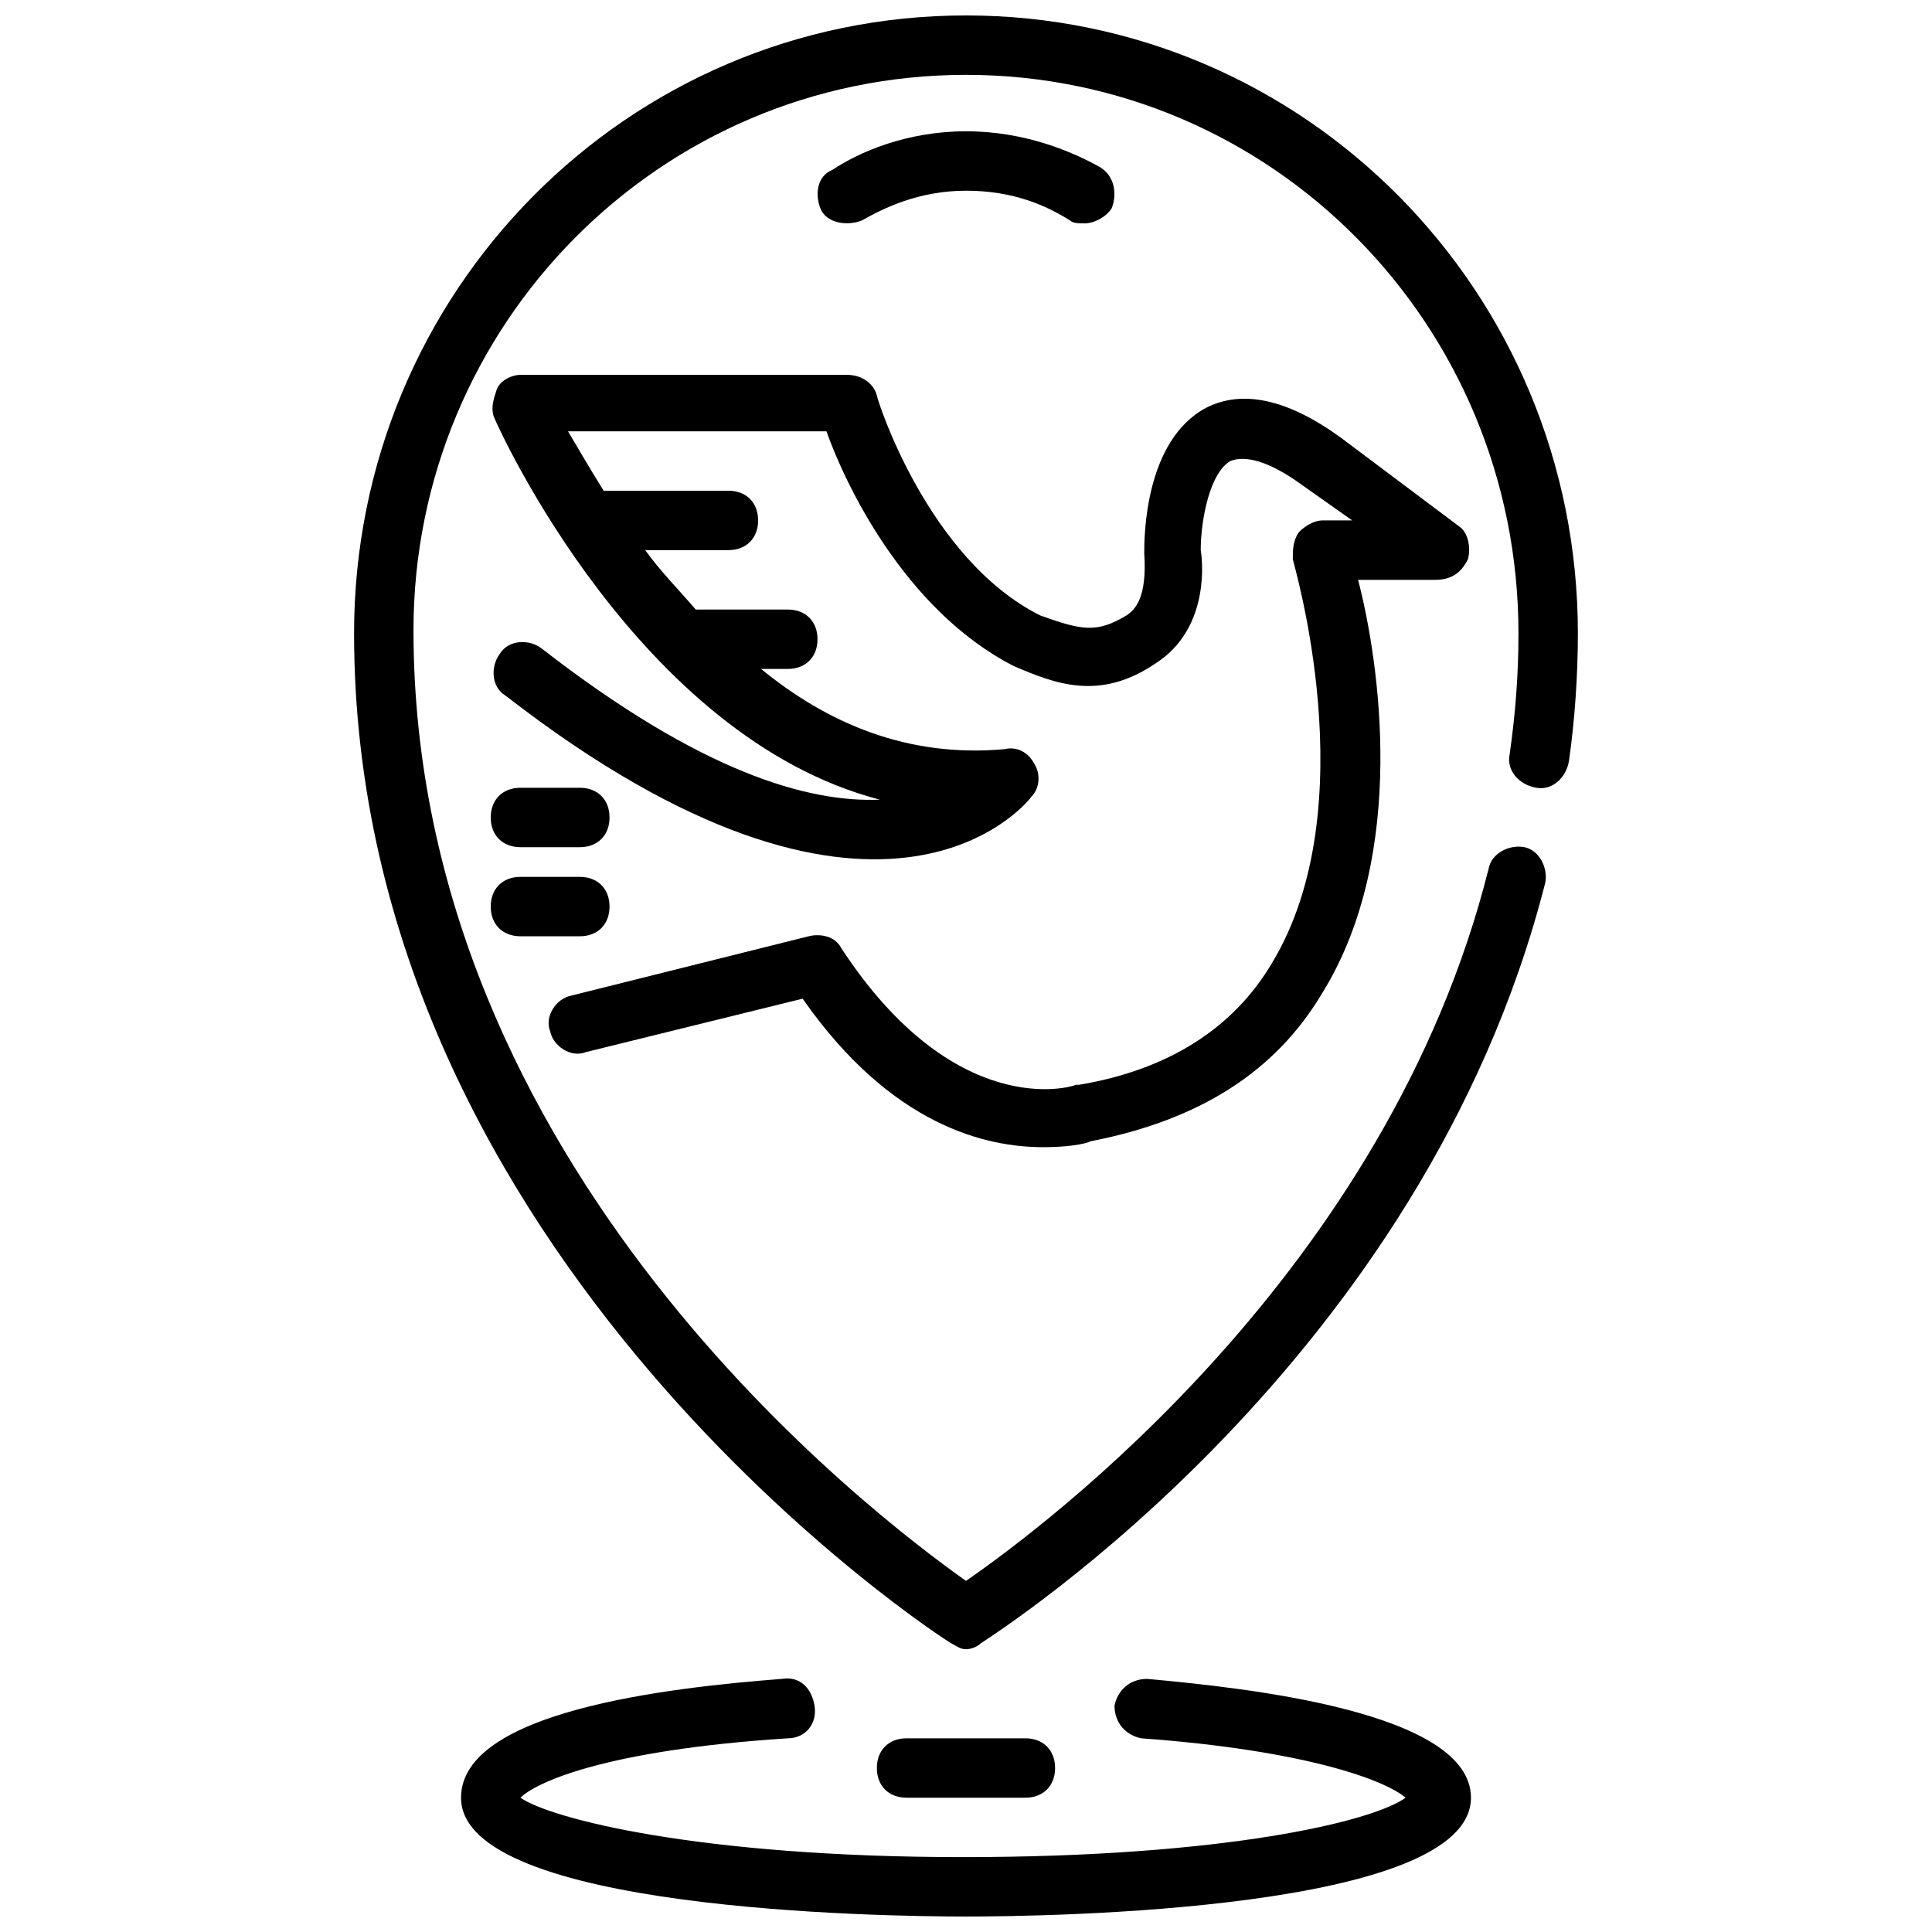 <?xml version="1.0" encoding="UTF-8"?>
<!-- Uploaded to: ICON Repo, www.iconrepo.com, Generator: ICON Repo Mixer Tools -->
<svg width="800px" height="800px" version="1.1" viewBox="144 144 512 512" xmlns="http://www.w3.org/2000/svg">
 <defs>
  <clipPath id="b">
   <path d="m237 148.09h326v433.91h-326z"/>
  </clipPath>
  <clipPath id="a">
   <path d="m266 588h268v63.902h-268z"/>
  </clipPath>
 </defs>
 <path d="m281.92 392.12h15.742c4.723 0 7.871-3.148 7.871-7.871s-3.148-7.871-7.871-7.871h-15.742c-4.723 0-7.871 3.148-7.871 7.871s3.148 7.871 7.871 7.871z"/>
 <path d="m533.04 292.15c0.789-3.148 0-7.086-2.363-8.66l-31.488-23.617c-14.168-10.234-25.977-12.594-35.426-7.871-16.527 8.66-16.527 34.637-16.527 38.574 0.789 11.809-2.363 14.957-4.723 16.531-7.871 4.723-11.809 3.938-22.828 0-29.914-14.957-43.297-57.465-43.297-58.254-0.789-3.148-3.938-5.512-7.871-5.512h-86.594c-2.363 0-5.512 1.574-6.297 3.938-0.789 2.363-1.574 4.723-0.789 7.086 1.574 3.938 38.574 85.02 102.34 101.55-18.895 0.789-47.23-7.086-89.742-40.148-3.148-2.363-8.66-2.363-11.02 1.574-2.363 3.148-2.363 8.66 1.574 11.02 98.398 76.359 137.76 29.125 139.34 26.766 2.363-2.363 2.363-6.297 0.789-8.66-1.574-3.148-4.723-4.723-7.871-3.938-25.98 2.363-47.234-7.082-64.555-21.254h7.086c4.723 0 7.871-3.148 7.871-7.871s-3.148-7.871-7.871-7.871h-23.617-0.789c-4.723-5.512-9.445-10.234-13.383-15.742l22.047-0.004c4.723 0 7.871-3.148 7.871-7.871 0-4.723-3.148-7.871-7.871-7.871h-31.488-1.574c-3.938-6.297-7.086-11.809-9.445-15.742h68.488c4.723 13.383 20.469 47.23 49.594 62.188 11.02 4.723 22.828 9.445 37.785-0.789 13.383-8.66 12.594-25.191 11.809-29.914 0-7.871 2.363-20.469 7.871-23.617 3.938-1.574 10.234 0 18.895 6.297l13.379 9.449h-7.871c-2.363 0-4.723 1.574-6.297 3.148-1.578 2.363-1.578 4.723-1.578 7.086 0 0.789 19.68 65.336-5.512 107.06-10.234 17.32-27.551 28.34-51.168 32.273h-0.789c-1.574 0.789-32.273 9.445-62.188-36.211-1.574-3.148-5.512-3.938-8.66-3.148l-62.977 15.742c-3.938 0.789-7.086 5.512-5.512 9.445 0.789 3.938 5.512 7.086 9.445 5.512l57.465-14.168c23.617 33.852 48.805 39.359 63.762 39.359 6.297 0 11.02-0.789 12.594-1.574 28.34-5.512 48.805-18.105 61.402-39.359 22.828-37 14.957-88.168 9.445-109.42h20.469c4.734 0.004 7.094-2.359 8.668-5.508z"/>
 <g clip-path="url(#b)">
  <path d="m396.06 579.48c1.574 0.789 2.363 1.574 3.938 1.574s3.148-0.789 3.938-1.574c4.723-3.148 117.29-74.785 149.57-201.52 0.789-3.938-1.574-8.66-5.512-9.445-3.938-0.789-8.66 1.574-9.445 5.512-26.766 107.06-118.08 174.76-138.55 188.93-24.402-17.32-146.42-109.42-146.42-251.91-0.008-81.086 65.332-147.21 146.41-147.21s146.42 66.125 146.42 147.99c0 11.02-0.789 21.254-2.363 32.273-0.789 3.938 2.363 7.871 7.086 8.66 3.938 0.789 7.871-2.363 8.66-7.086 1.574-11.02 2.363-22.828 2.363-33.852 0-90.52-72.426-163.73-162.16-163.73-89.742 0-162.16 73.211-162.16 163.74 0 166.1 156.65 266.86 158.23 267.65z"/>
 </g>
 <g clip-path="url(#a)">
  <path d="m400 651.9c22.043 0 133.82-1.574 133.82-31.488 0-22.828-59.828-29.125-85.805-31.488-4.723 0-7.871 3.148-8.66 7.086 0 4.723 3.148 7.871 7.086 8.66 43.297 3.148 64.551 11.02 70.062 15.742-8.66 6.297-48.02 15.742-117.29 15.742-70.062 0-109.42-10.234-117.29-15.742 3.938-3.938 22.043-12.594 70.848-15.742 4.723 0 7.871-3.938 7.086-8.66-0.789-4.723-3.938-7.871-8.66-7.086-30.703 2.363-85.02 8.66-85.02 31.488 0 29.914 111.78 31.488 133.82 31.488z"/>
 </g>
 <path d="m384.25 604.67c-4.723 0-7.871 3.148-7.871 7.871 0 4.723 3.148 7.871 7.871 7.871h31.488c4.723 0 7.871-3.148 7.871-7.871 0-4.723-3.148-7.871-7.871-7.871z"/>
 <path d="m372.45 202.41c5.512-3.148 14.957-7.871 27.551-7.871s21.254 3.938 27.551 7.871c0.789 0.789 2.367 0.789 3.941 0.789 2.363 0 5.512-1.574 7.086-3.938 1.57-3.938 0.785-8.66-3.152-11.02-7.086-3.938-19.68-9.449-35.422-9.449s-28.34 5.512-35.426 10.234c-3.938 1.574-4.723 6.297-3.148 10.234s7.086 4.723 11.02 3.148z"/>
 <path d="m281.92 368.51h15.742c4.723 0 7.871-3.148 7.871-7.871s-3.148-7.871-7.871-7.871h-15.742c-4.723 0-7.871 3.148-7.871 7.871s3.148 7.871 7.871 7.871z"/>
</svg>